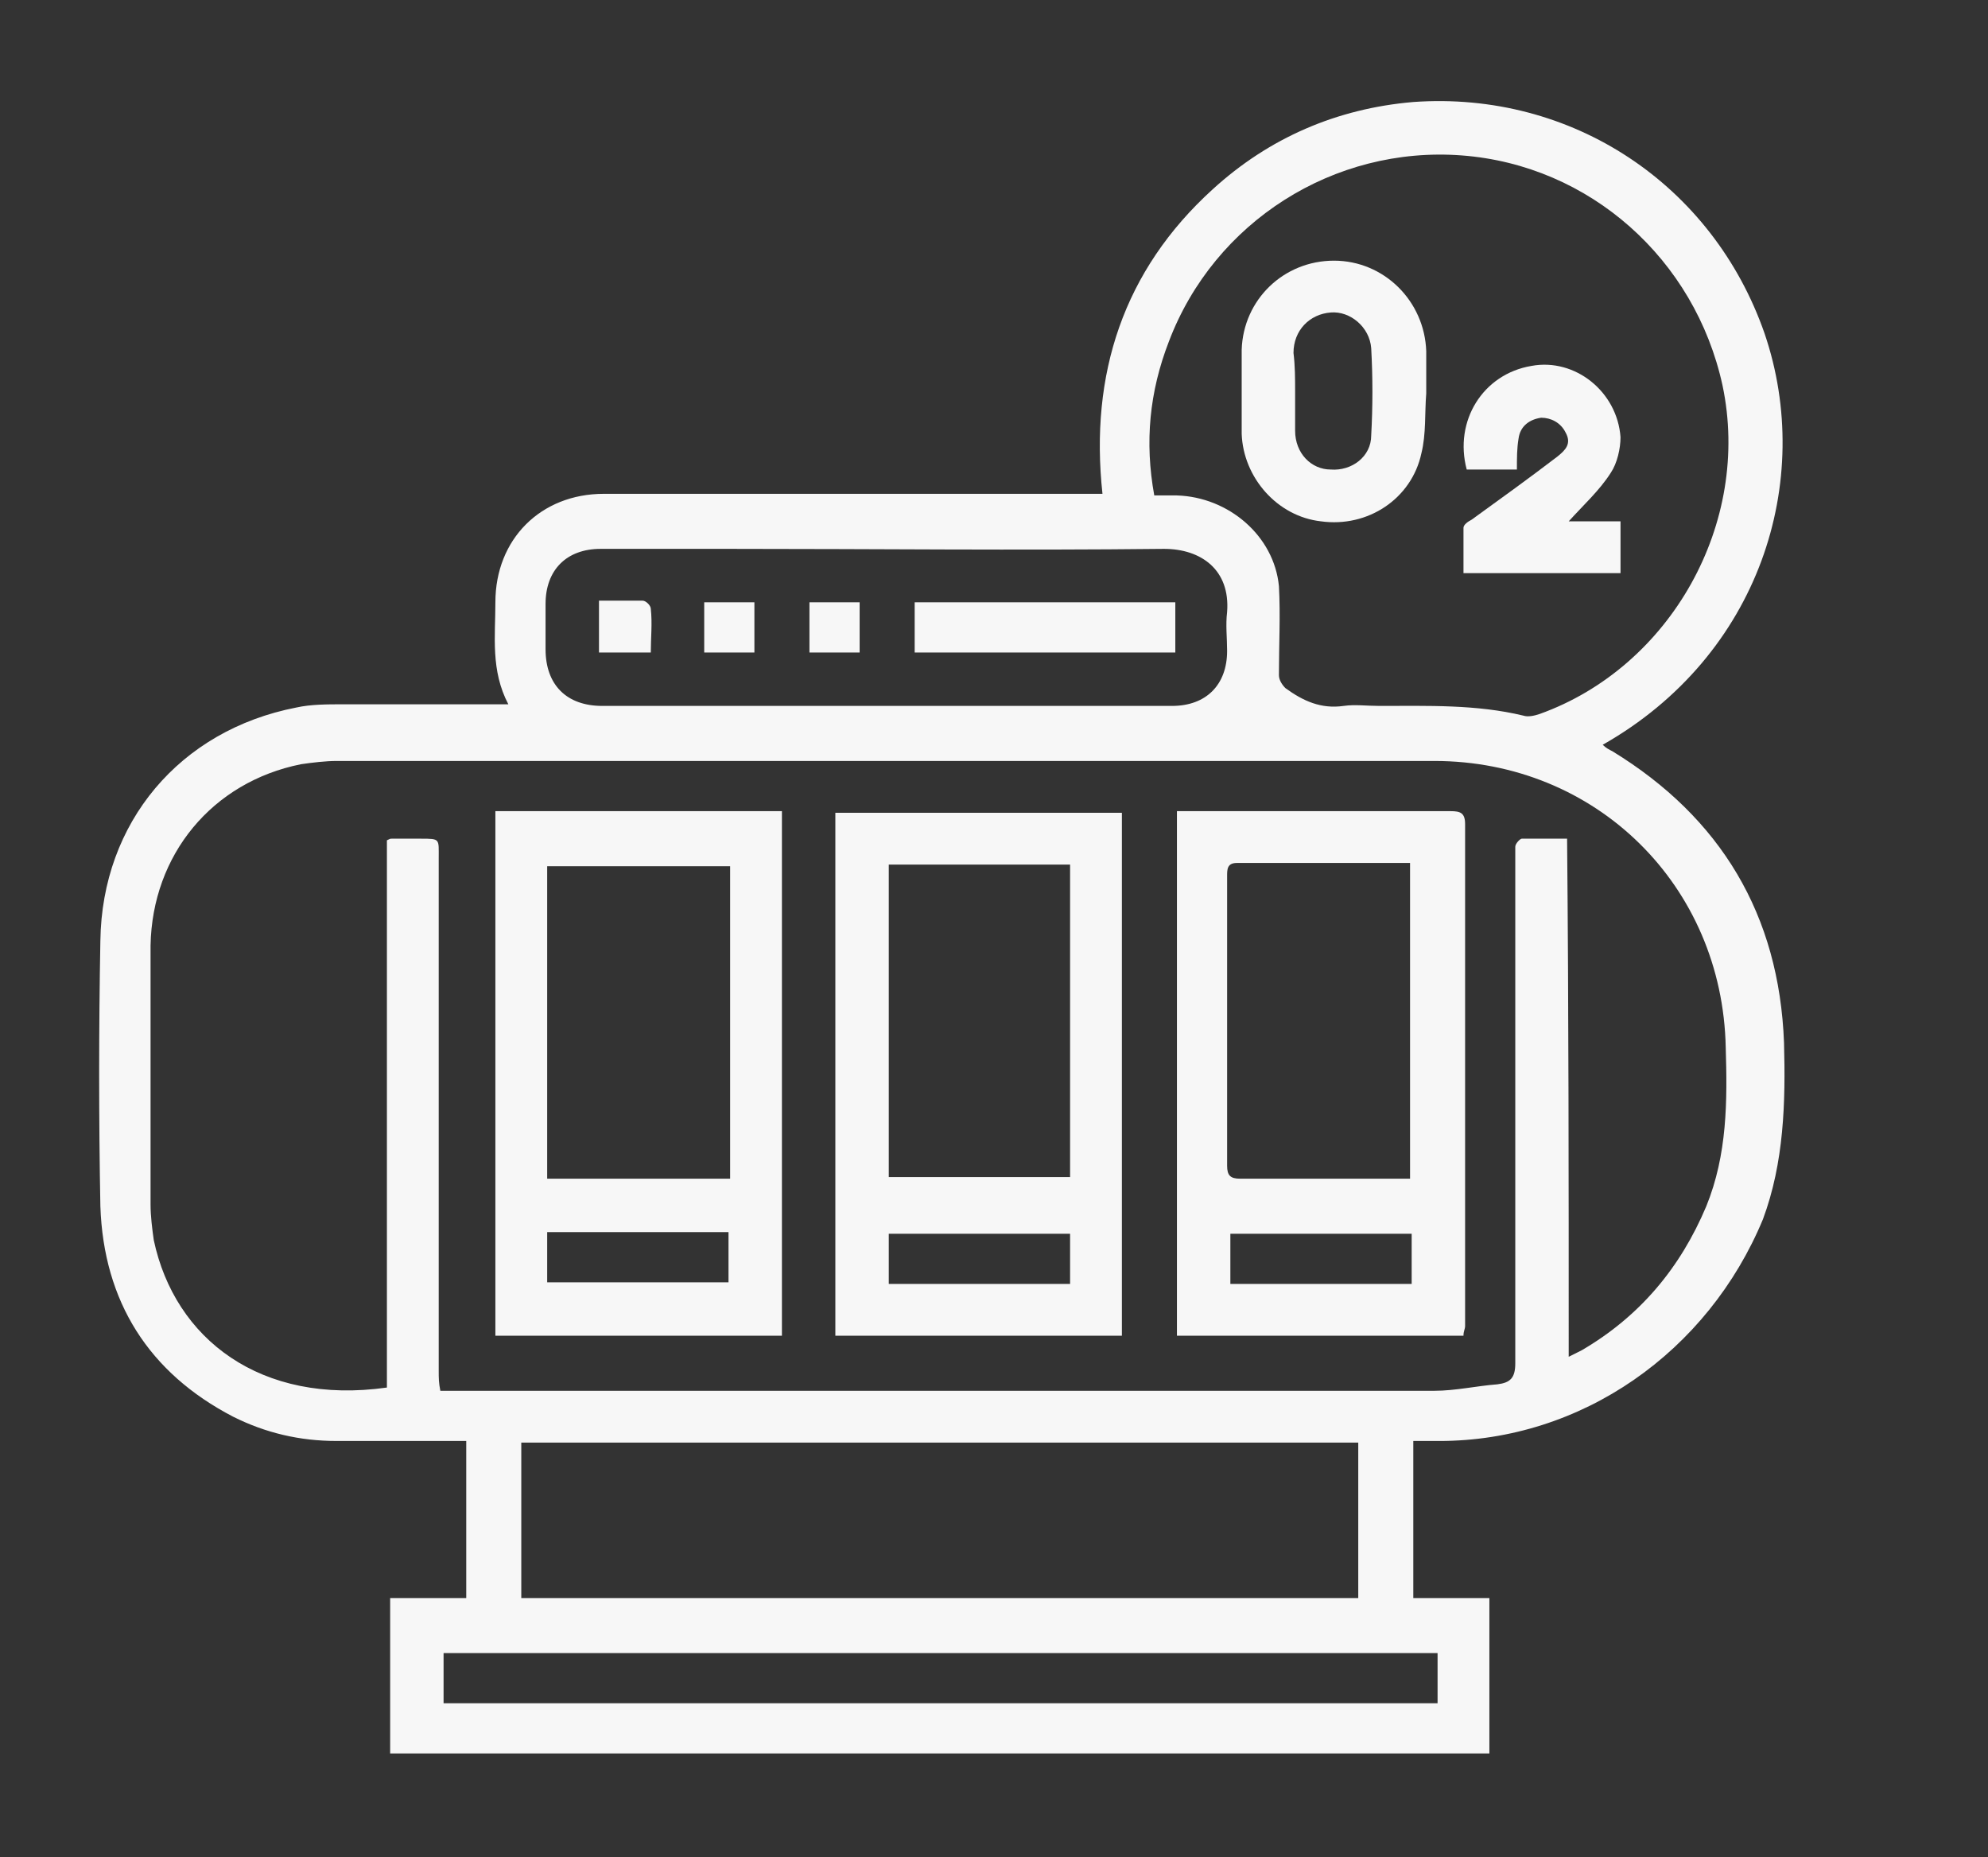 <?xml version="1.0" encoding="utf-8"?>
<!-- Generator: Adobe Illustrator 27.2.0, SVG Export Plug-In . SVG Version: 6.00 Build 0)  -->
<svg version="1.1" id="Layer_1" xmlns="http://www.w3.org/2000/svg" xmlns:xlink="http://www.w3.org/1999/xlink" x="0px" y="0px"
	 viewBox="0 0 122.8 114.7" style="enable-background:new 0 0 122.8 114.7;" xml:space="preserve">
<rect x="0" y="0" width="122.8" height="114.7" fill="#333333" stroke="none"/>
<style type="text/css">
	.st0{fill:#F7F7F7;}
</style>
<g id="ml7pKS_00000105415429588885268660000001931070215017267095_">
	<g>
		<path class="st0" d="M87.3,89c0,3.3,0,6.5,0,9.7c1.6,0,3.1,0,4.7,0c0,3.3,0,6.4,0,9.6c-22.6,0-45.3,0-67.9,0c0-3.2,0-6.4,0-9.6
			c1.6,0,3.1,0,4.7,0c0-3.3,0-6.5,0-9.7c-2.7,0-5.4,0-8,0c-2.3,0-4.4-0.5-6.4-1.5c-5.2-2.7-8-7.1-8.2-13c-0.1-5.4-0.1-10.9,0-16.4
			c0.1-7.3,4.9-13,12.1-14.4c0.9-0.2,1.9-0.2,2.9-0.2c3.4,0,6.7,0,10.2,0c-1.1-2.1-0.8-4.2-0.8-6.3c0-3.9,2.8-6.7,6.7-6.7
			c9.9,0,19.7,0,29.6,0c0.4,0,0.7,0,1.2,0c-0.8-7.4,1.3-13.8,6.8-18.8c3.5-3.2,7.7-5,12.4-5.4c9.8-0.7,18.5,5.1,21.7,14.3
			c3.1,9.1-0.3,19.9-10,25.4c0.2,0.2,0.4,0.3,0.6,0.4c6.7,4.1,10.3,10.1,10.6,18c0.1,3.7,0,7.4-1.3,10.9c-3.4,8.2-11.2,13.7-20,13.7
			C88.4,89,87.9,89,87.3,89z M96.9,83.8c0.4-0.2,0.6-0.3,0.8-0.4c3.6-2.1,6.1-5.1,7.7-8.9c1.3-3.2,1.3-6.5,1.2-9.8
			c-0.2-10-8-17.7-18-17.7c-22.6,0-45.2,0-67.8,0c-0.7,0-1.5,0.1-2.2,0.2c-5.5,1.1-9.2,5.6-9.3,11.2c0,5.3,0,10.7,0,16
			c0,0.7,0.1,1.5,0.2,2.2c1.3,6.1,6.6,10.2,14.4,9.1c0-11.3,0-22.6,0-33.8c0.2-0.1,0.2-0.1,0.3-0.1c0.6,0,1.2,0,1.8,0
			c1.2,0,1.1,0,1.1,1.2c0,10.6,0,21.1,0,31.7c0,0.4,0,0.7,0.1,1.2c0.4,0,0.6,0,0.9,0c20.2,0,40.3,0,60.5,0c1.3,0,2.6-0.3,3.9-0.4
			c0.8-0.1,1.1-0.4,1.1-1.3c0-10.2,0-20.4,0-30.6c0-0.4,0-0.8,0-1.3c0-0.2,0.3-0.5,0.4-0.5c0.9,0,1.8,0,2.8,0
			C96.9,62.4,96.9,73,96.9,83.8z M71.3,30.6c0.5,0,1,0,1.4,0c3.2,0.1,6,2.5,6.3,5.6c0.1,1.8,0,3.6,0,5.5c0,0.3,0.2,0.6,0.4,0.8
			c1.1,0.8,2.2,1.3,3.6,1.1c0.7-0.1,1.4,0,2.2,0c3,0,6-0.1,8.9,0.6c0.3,0.1,0.7,0,1-0.1c8.1-2.9,13.1-11.8,11.3-20.3
			c-1.7-7.8-8.2-13.6-16.1-14.2S75,13.7,72.2,21.1C71,24.2,70.7,27.3,71.3,30.6z M83.9,89.1c-17.3,0-34.5,0-51.7,0
			c0,3.2,0,6.4,0,9.6c17.3,0,34.5,0,51.7,0C83.9,95.5,83.9,92.3,83.9,89.1z M54.7,43.6L54.7,43.6c1.8,0,3.7,0,5.5,0
			c4.1,0,8.1,0,12.2,0c2.1,0,3.4-1.3,3.4-3.4c0-0.8-0.1-1.6,0-2.4c0.2-2.6-1.6-3.9-3.9-3.9c-9,0.1-17.9,0-26.9,0c-2.6,0-5.3,0-7.9,0
			c-2.1,0-3.4,1.3-3.4,3.4c0,0.9,0,1.9,0,2.8c0,2.2,1.3,3.5,3.5,3.5C43.1,43.6,48.9,43.6,54.7,43.6z M88.8,102.1
			c-20.5,0-41,0-61.4,0c0,1.1,0,2.1,0,3.1c20.5,0,41,0,61.4,0C88.8,104.1,88.8,103.1,88.8,102.1z"/>
		<path class="st0" d="M90.4,82.5c-5.9,0-11.8,0-17.7,0c0-10.8,0-21.5,0-32.4c0.3,0,0.6,0,0.9,0c5.3,0,10.7,0,16,0
			c0.6,0,0.9,0.1,0.9,0.8c0,10.3,0,20.7,0,31C90.5,82.1,90.4,82.2,90.4,82.5z M87.1,72.8c0-6.6,0-13,0-19.5c-3.6,0-7.1,0-10.7,0
			c-0.6,0-0.6,0.4-0.6,0.8c0,6,0,11.9,0,17.9c0,0.6,0.2,0.8,0.8,0.8c2.1,0,4.3,0,6.4,0C84.4,72.8,85.7,72.8,87.1,72.8z M87.2,76.2
			c-3.8,0-7.5,0-11.2,0c0,1.1,0,2.1,0,3.1c3.8,0,7.5,0,11.2,0C87.2,78.2,87.2,77.2,87.2,76.2z"/>
		<path class="st0" d="M51.6,82.5c0-10.8,0-21.5,0-32.3c5.9,0,11.8,0,17.7,0c0,10.8,0,21.5,0,32.3C63.5,82.5,57.6,82.5,51.6,82.5z
			 M54.9,53.4c0,6.5,0,12.9,0,19.3c3.8,0,7.5,0,11.2,0c0-6.5,0-12.9,0-19.3C62.3,53.4,58.6,53.4,54.9,53.4z M66.1,79.3
			c0-1.1,0-2.1,0-3.1c-3.8,0-7.5,0-11.2,0c0,1.1,0,2.1,0,3.1C58.6,79.3,62.3,79.3,66.1,79.3z"/>
		<path class="st0" d="M48.3,82.5c-5.9,0-11.8,0-17.7,0c0-10.8,0-21.5,0-32.4c5.9,0,11.7,0,17.7,0C48.3,61,48.3,71.7,48.3,82.5z
			 M33.8,72.8c3.8,0,7.5,0,11.3,0c0-6.5,0-12.9,0-19.3c-3.8,0-7.5,0-11.3,0C33.8,59.9,33.8,66.3,33.8,72.8z M45,76.1
			c-3.8,0-7.5,0-11.2,0c0,1.1,0,2.1,0,3.1c3.8,0,7.5,0,11.2,0C45,78.2,45,77.2,45,76.1z"/>
		<path class="st0" d="M88.1,24.3c-0.1,1.2,0,2.5-0.3,3.7c-0.6,2.8-3.3,4.6-6.2,4.2c-2.7-0.3-4.8-2.7-4.9-5.4c0-1.7,0-3.5,0-5.2
			c0.1-3.1,2.6-5.5,5.7-5.5s5.6,2.5,5.7,5.6C88.1,22.5,88.1,23.4,88.1,24.3L88.1,24.3z M80,24.2c0,0.8,0,1.6,0,2.4
			c0,1.4,1,2.4,2.2,2.4c1.3,0.1,2.5-0.8,2.5-2.1c0.1-1.8,0.1-3.6,0-5.4c-0.1-1.3-1.3-2.3-2.5-2.2c-1.3,0.1-2.3,1.1-2.3,2.5
			C80,22.6,80,23.4,80,24.2z"/>
		<path class="st0" d="M93.7,29c-1.1,0-2.1,0-3.1,0c-0.8-3,1-5.9,4-6.4c2.7-0.5,5.3,1.6,5.5,4.4c0,0.7-0.2,1.6-0.6,2.2
			c-0.7,1.1-1.7,2-2.6,3c1.1,0,2.1,0,3.2,0c0,1.1,0,2.1,0,3.2c-3.2,0-6.4,0-9.7,0c0-0.9,0-1.8,0-2.8c0-0.2,0.3-0.4,0.5-0.5
			c1.8-1.3,3.6-2.6,5.3-3.9c0.5-0.4,0.9-0.8,0.5-1.5c-0.3-0.6-0.9-0.9-1.5-0.9c-0.7,0.1-1.3,0.5-1.4,1.3
			C93.7,27.7,93.7,28.3,93.7,29z"/>
		<path class="st0" d="M56.5,40.3c0-1.1,0-2.1,0-3.1c5.4,0,10.7,0,16.1,0c0,1,0,2.1,0,3.1C67.2,40.3,61.9,40.3,56.5,40.3z"/>
		<path class="st0" d="M43.5,37.2c1.1,0,2.1,0,3.1,0c0,1.1,0,2.1,0,3.1c-1,0-2.1,0-3.1,0C43.5,39.3,43.5,38.3,43.5,37.2z"/>
		<path class="st0" d="M53.1,37.2c0,1,0,2,0,3.1c-1,0-2.1,0-3.1,0c0-1,0-2,0-3.1C51,37.2,52.1,37.2,53.1,37.2z"/>
		<path class="st0" d="M40.2,40.3c-1.1,0-2.1,0-3.2,0c0-1,0-2.1,0-3.2c0.9,0,1.8,0,2.7,0c0.2,0,0.5,0.3,0.5,0.5
			C40.3,38.5,40.2,39.4,40.2,40.3z"/>
	</g>
</g>
</svg>
